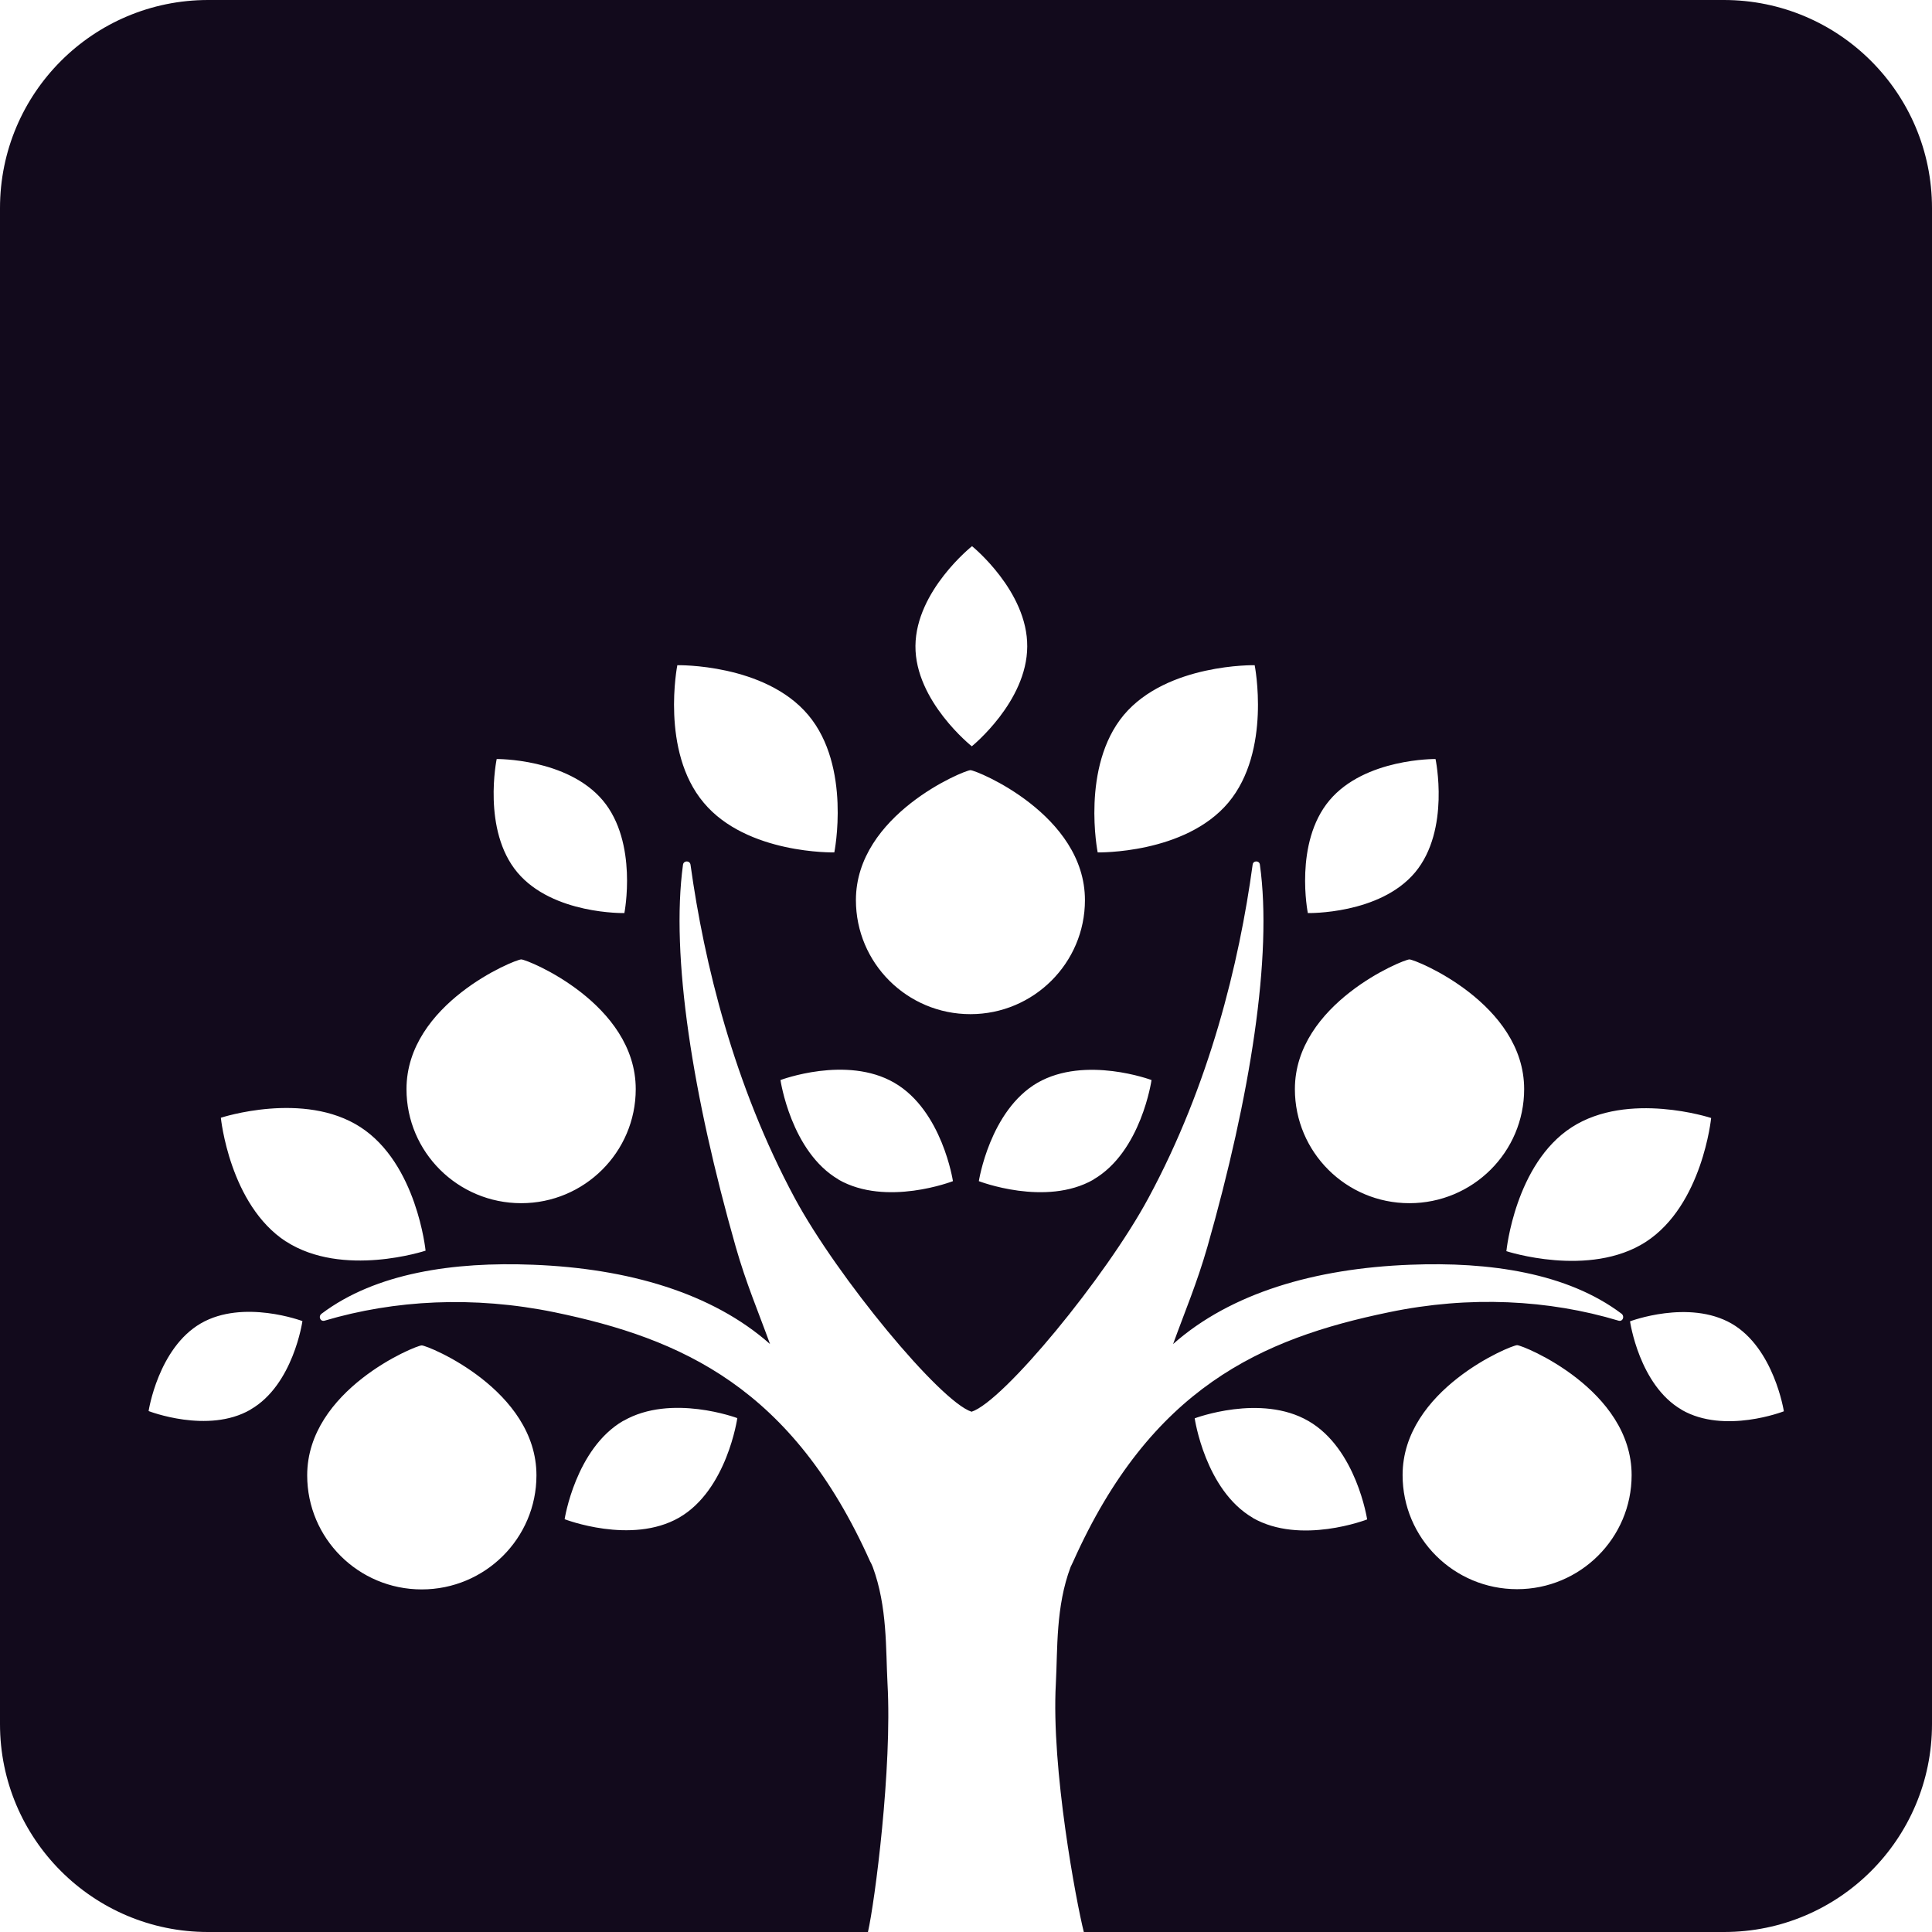 <?xml version="1.0" encoding="UTF-8"?> <svg xmlns="http://www.w3.org/2000/svg" width="108" height="108" viewBox="0 0 108 108" fill="none"><g clip-path="url(#clip0_1550_3161)"><path d="M0 11.633V96.38C0 102.793 5.208 108 11.622 108H48.519C48.9 106.336 49.878 98.856 49.612 94.106C49.51 92.189 49.612 89.826 48.786 87.591C48.735 87.477 48.697 87.375 48.646 87.299C44.303 77.584 38.117 74.828 30.991 73.355C26.47 72.428 22.05 72.669 18.15 73.825C17.909 73.901 17.769 73.583 17.985 73.431C21.008 71.158 25.352 70.523 29.797 70.7C35.107 70.904 39.819 72.275 43.045 75.133C42.359 73.24 41.724 71.78 41.127 69.697C38.727 61.264 37.482 53.441 38.18 48.336C38.218 48.094 38.562 48.094 38.6 48.336C39.362 53.835 41.026 60.655 44.429 66.979C46.805 71.386 52.546 78.346 54.311 78.917C56.089 78.346 61.818 71.386 64.193 66.979C67.61 60.655 69.273 53.848 70.023 48.336C70.048 48.094 70.404 48.094 70.429 48.336C71.141 53.441 69.896 61.264 67.495 69.697C66.898 71.767 66.263 73.24 65.577 75.133C68.803 72.275 73.516 70.904 78.825 70.7C83.27 70.523 87.614 71.158 90.637 73.431C90.84 73.583 90.713 73.901 90.472 73.825C86.585 72.656 82.153 72.415 77.644 73.355C70.505 74.828 64.333 77.584 59.989 87.299C59.951 87.375 59.9 87.477 59.849 87.591C59.011 89.814 59.125 92.176 59.023 94.106C58.757 98.869 60.166 106.336 60.586 108H96.378C102.792 108 108 102.793 108 96.38V11.633C108 5.207 102.792 0 96.365 0H11.634C5.208 0 0 5.207 0 11.633ZM34.853 79.425C37.52 77.888 41.216 79.273 41.216 79.273C41.216 79.273 40.645 83.286 37.965 84.835C35.285 86.372 31.563 84.924 31.563 84.924C31.563 84.924 32.173 80.975 34.84 79.425H34.853ZM54.337 30.531C54.337 30.531 57.448 33.045 57.423 36.144C57.41 39.23 54.324 41.719 54.324 41.719C54.324 41.719 51.148 39.192 51.174 36.106C51.199 33.02 54.337 30.531 54.337 30.531ZM27.753 42.43C27.753 42.43 31.703 42.38 33.697 44.742C35.678 47.104 34.903 51.041 34.903 51.041C34.903 51.041 30.902 51.13 28.921 48.768C26.94 46.406 27.765 42.43 27.765 42.43H27.753ZM13.997 78.803C11.622 80.174 8.307 78.879 8.307 78.879C8.307 78.879 8.84 75.361 11.228 73.977C13.603 72.605 16.906 73.85 16.906 73.85C16.906 73.85 16.398 77.419 14.01 78.79L13.997 78.803ZM23.574 75.209C23.929 75.209 29.988 77.698 29.988 82.473C29.988 85.991 27.117 88.849 23.574 88.849C20.03 88.849 17.172 85.991 17.172 82.473C17.172 77.698 23.231 75.209 23.574 75.209ZM15.991 69.405C12.828 67.348 12.346 62.483 12.346 62.483C12.346 62.483 16.982 60.959 20.144 63.004C23.307 65.049 23.79 69.913 23.79 69.913C23.79 69.913 19.154 71.45 15.978 69.392L15.991 69.405ZM29.137 67.259C25.593 67.259 22.723 64.401 22.723 60.883C22.723 56.108 28.781 53.632 29.137 53.632C29.493 53.632 35.538 56.108 35.538 60.883C35.538 64.401 32.668 67.259 29.137 67.259ZM39.336 44.869C36.91 41.986 37.863 37.185 37.863 37.185C37.863 37.185 42.753 37.084 45.179 39.967C47.605 42.849 46.639 47.65 46.639 47.65C46.639 47.65 41.749 47.764 39.336 44.869ZM46.881 65.938C44.214 64.388 43.629 60.375 43.629 60.375C43.629 60.375 47.325 58.978 49.993 60.528C52.673 62.077 53.27 66.027 53.27 66.027C53.27 66.027 49.548 67.475 46.868 65.938H46.881ZM54.248 56.692C50.704 56.692 47.846 53.835 47.846 50.317C47.846 45.542 53.905 43.053 54.248 43.053C54.591 43.053 60.649 45.542 60.649 50.317C60.649 53.835 57.779 56.692 54.248 56.692ZM61.132 65.938C58.452 67.475 54.718 66.027 54.718 66.027C54.718 66.027 55.327 62.077 57.995 60.528C60.675 58.991 64.371 60.375 64.371 60.375C64.371 60.375 63.799 64.388 61.119 65.938H61.132ZM68.664 44.869C66.238 47.752 61.361 47.65 61.361 47.65C61.361 47.65 60.408 42.862 62.821 39.967C65.247 37.084 70.137 37.185 70.137 37.185C70.137 37.185 71.09 41.973 68.664 44.869ZM70.035 84.848C67.368 83.299 66.784 79.285 66.784 79.285C66.784 79.285 70.48 77.888 73.147 79.438C75.827 80.987 76.424 84.937 76.424 84.937C76.424 84.937 72.703 86.385 70.023 84.848H70.035ZM74.316 44.742C76.297 42.38 80.247 42.43 80.247 42.43C80.247 42.43 81.086 46.393 79.104 48.768C77.123 51.13 73.109 51.041 73.109 51.041C73.109 51.041 72.322 47.117 74.316 44.742ZM78.787 67.259C75.243 67.259 72.385 64.401 72.385 60.883C72.385 56.108 78.444 53.632 78.787 53.632C79.13 53.632 85.201 56.108 85.201 60.883C85.201 64.401 82.331 67.259 78.787 67.259ZM84.21 69.926C84.21 69.926 84.693 65.062 87.856 63.017C91.018 60.972 95.654 62.496 95.654 62.496C95.654 62.496 95.172 67.36 92.009 69.418C88.846 71.462 84.198 69.938 84.198 69.938L84.21 69.926ZM84.807 88.836C81.264 88.836 78.406 85.978 78.406 82.46C78.406 77.685 84.464 75.196 84.807 75.196C85.15 75.196 91.209 77.685 91.209 82.46C91.209 85.978 88.338 88.836 84.807 88.836ZM94.003 78.803C91.628 77.431 91.12 73.863 91.12 73.863C91.12 73.863 94.409 72.618 96.797 73.99C99.172 75.361 99.719 78.892 99.719 78.892C99.719 78.892 96.404 80.187 94.016 78.816L94.003 78.803Z" fill="#120A1C"></path></g><defs><clipPath id="clip0_1550_3161"><rect width="108" height="108" fill="white"></rect></clipPath></defs></svg> 